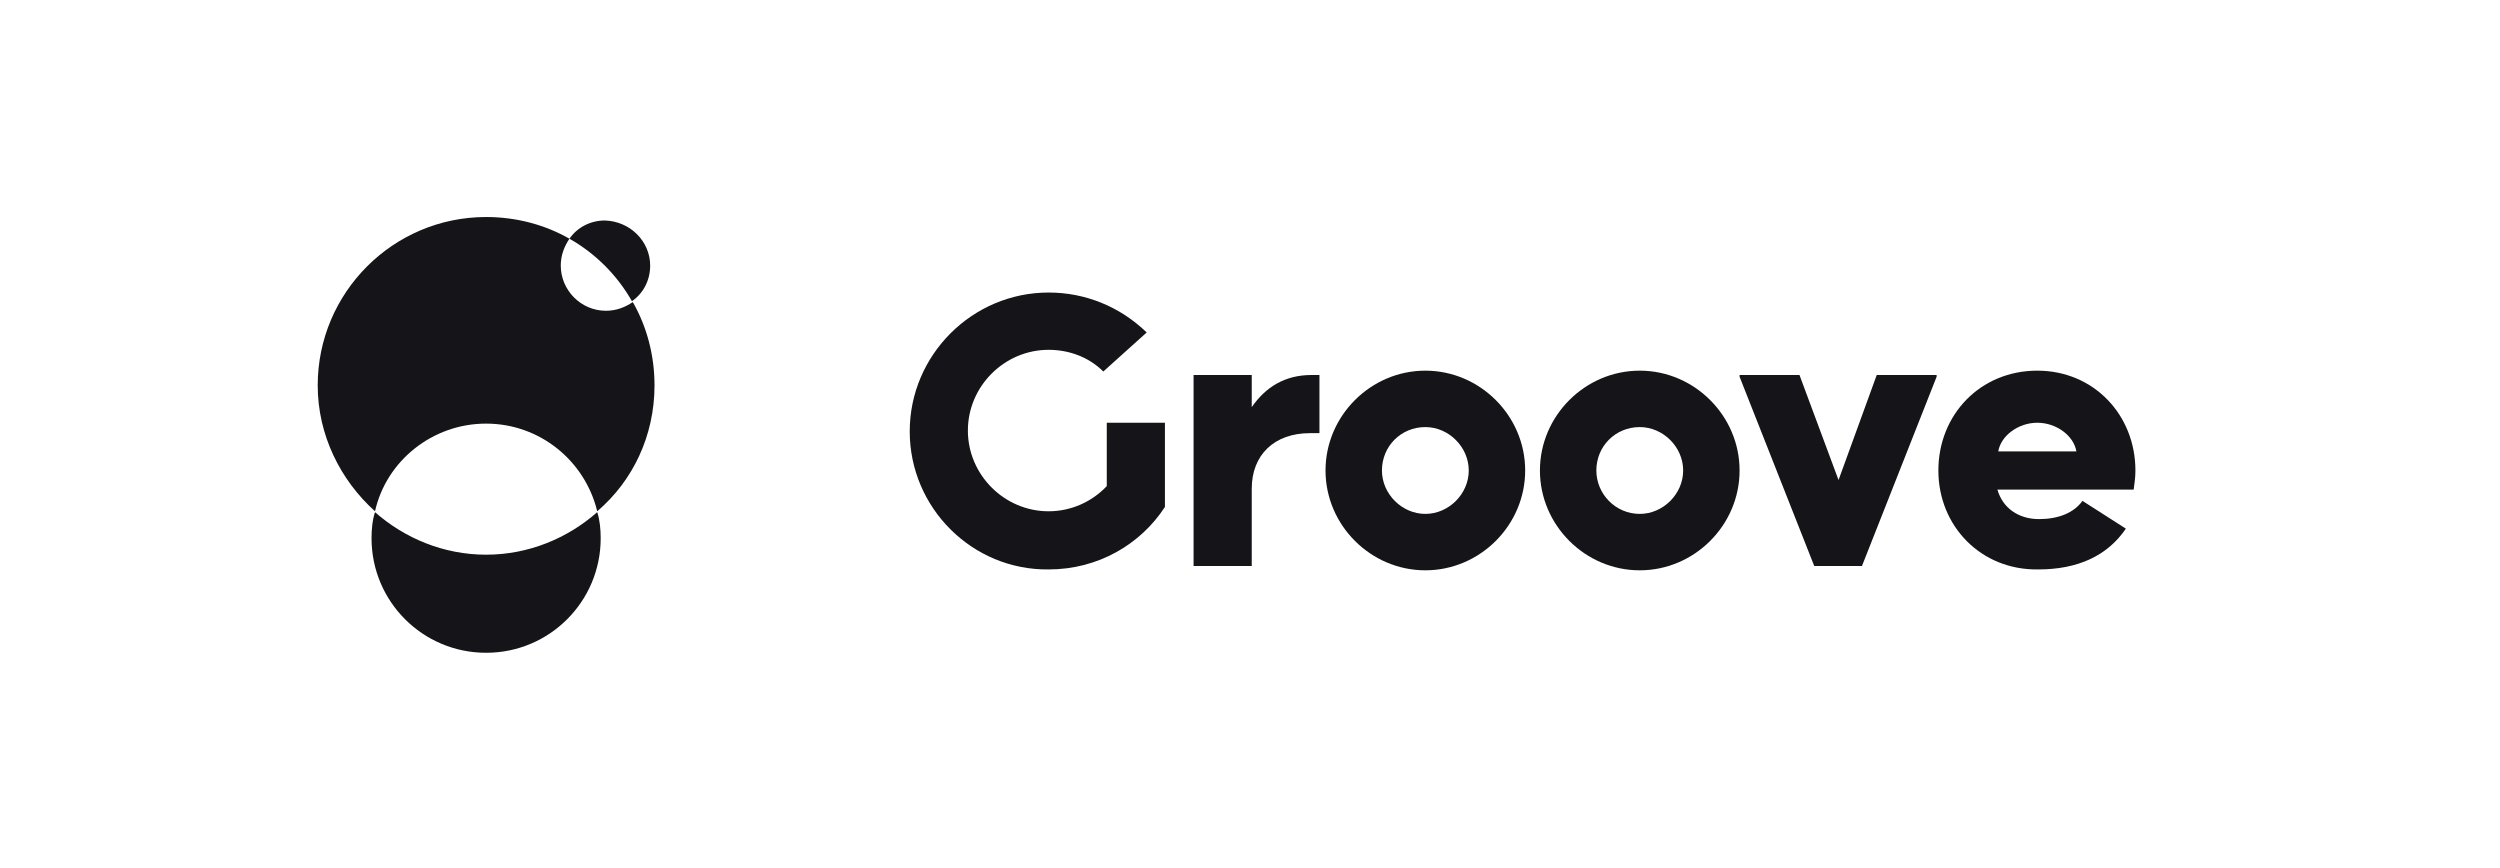 <?xml version="1.0" encoding="utf-8"?>
<!-- Generator: Adobe Illustrator 24.0.1, SVG Export Plug-In . SVG Version: 6.00 Build 0)  -->
<svg version="1.1" id="Layer_1" xmlns="http://www.w3.org/2000/svg" xmlns:xlink="http://www.w3.org/1999/xlink" x="0px" y="0px"
	 viewBox="0 0 288 100" style="enable-background:new 0 0 288 100;" xml:space="preserve">
<style type="text/css">
	.st0{fill:#151519;}
</style>
<g>
	<g>
		<path class="st0" d="M74.9,30.6c0,1.7-0.8,3.2-2.1,4.1c-1.7-3-4.2-5.5-7.2-7.2c0.9-1.3,2.4-2.1,4.1-2.1
			C72.6,25.5,74.9,27.8,74.9,30.6z"/>
	</g>
	<g>
		<path class="st0" d="M69.2,62c0,7.3-5.9,13.2-13.2,13.2c-7.3,0-13.2-5.9-13.2-13.2c0-1,0.1-2.1,0.4-3c3.4,3,7.9,4.9,12.8,4.9
			S65.4,62,68.8,59C69.1,59.9,69.2,61,69.2,62z"/>
	</g>
	<g>
		<path class="st0" d="M75.4,44.4c0,5.8-2.5,11-6.6,14.5c-1.4-5.8-6.6-10.1-12.8-10.1c-6.2,0-11.5,4.3-12.8,10.1
			c-4-3.6-6.6-8.8-6.6-14.5C36.6,33.7,45.3,25,56,25c3.5,0,6.8,0.9,9.6,2.5c-0.6,0.9-1,1.9-1,3.1c0,2.8,2.3,5.2,5.2,5.2
			c1.2,0,2.2-0.4,3.1-1C74.5,37.6,75.4,40.9,75.4,44.4z"/>
	</g>
</g>
<g>
	<path class="st0" d="M104.8,49.7c0-8.8,7.2-16,16-16c4.2,0,8.2,1.6,11.3,4.6l-5,4.5c-1.7-1.7-4-2.5-6.3-2.5c-5.1,0-9.3,4.2-9.3,9.3
		c0,5.1,4.2,9.3,9.3,9.3c2.6,0,5-1.1,6.7-2.9v-7.3h6.7v9.7c-2.8,4.3-7.7,7.2-13.4,7.2C112,65.7,104.8,58.5,104.8,49.7z"/>
	<path class="st0" d="M152,43.2v6.7h-1.1c-4.1,0-6.7,2.5-6.7,6.4v8.9h-6.7V43.2h6.7v3.7c1.6-2.3,3.8-3.7,6.9-3.7H152z"/>
	<path class="st0" d="M164.2,42.7c6.3,0,11.5,5.2,11.5,11.5c0,6.3-5.2,11.5-11.5,11.5c-6.3,0-11.5-5.2-11.5-11.5
		C152.7,47.9,157.9,42.7,164.2,42.7z M164.2,59.2c2.7,0,5-2.3,5-5c0-2.7-2.3-5-5-5c-2.8,0-5,2.2-5,5
		C159.2,56.9,161.5,59.2,164.2,59.2z"/>
	<path class="st0" d="M188.9,42.7c6.3,0,11.5,5.2,11.5,11.5c0,6.3-5.2,11.5-11.5,11.5c-6.3,0-11.5-5.2-11.5-11.5
		C177.4,47.9,182.6,42.7,188.9,42.7z M188.9,59.2c2.7,0,5-2.3,5-5c0-2.7-2.3-5-5-5c-2.8,0-5,2.2-5,5
		C183.9,56.9,186.1,59.2,188.9,59.2z"/>
	<path class="st0" d="M200.4,43.4v-0.2h6.9l4.5,12.1l4.4-12.1h6.9v0.2l-8.6,21.8H209L200.4,43.4z"/>
	<path class="st0" d="M223.3,54.2c0-6.4,4.8-11.5,11.4-11.5c6.5,0,11.3,5.1,11.3,11.5c0,0.9-0.1,1.3-0.2,2.2h-15.7
		c0.6,2.1,2.4,3.4,4.8,3.4c2.2,0,4-0.7,5-2.1l5,3.2c-2.1,3.1-5.5,4.7-10.1,4.7C228.2,65.7,223.3,60.6,223.3,54.2z M239.2,52
		c-0.3-1.8-2.3-3.3-4.5-3.3c-2.2,0-4.2,1.5-4.5,3.3H239.2z"/>
</g>
</svg>
